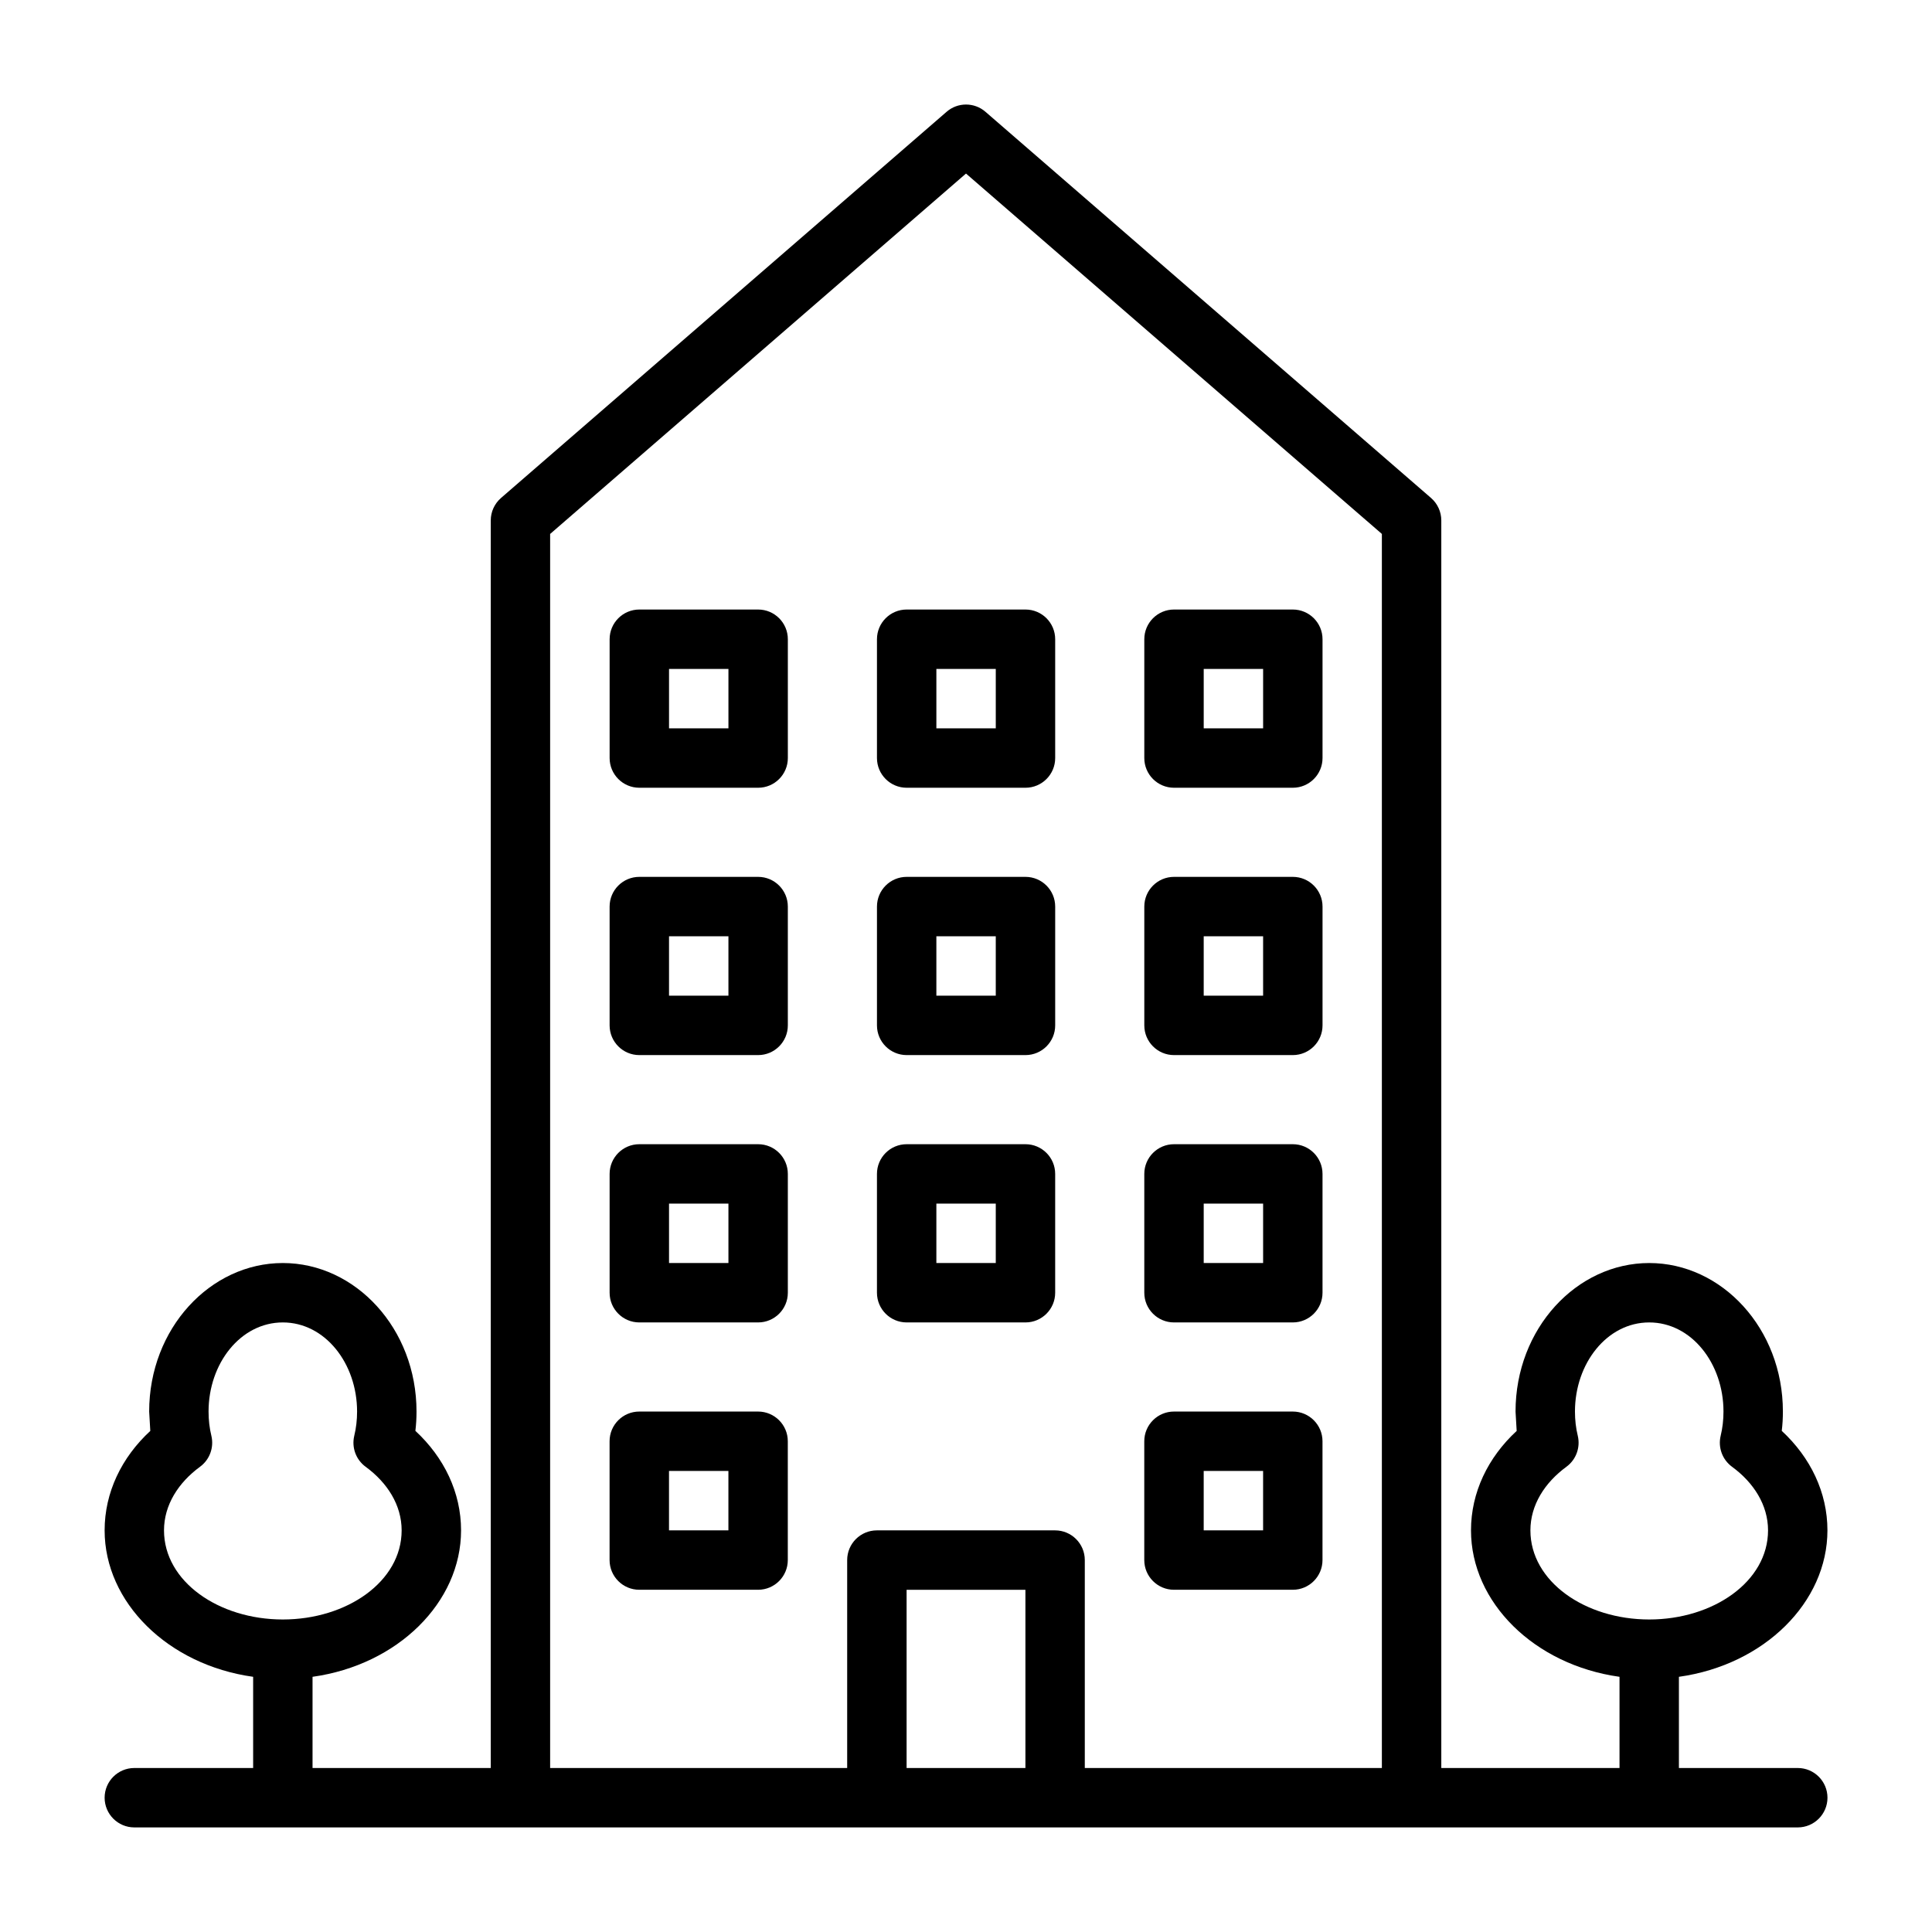 <?xml version="1.0" encoding="UTF-8"?>
<!-- Uploaded to: ICON Repo, www.svgrepo.com, Generator: ICON Repo Mixer Tools -->
<svg fill="#000000" width="800px" height="800px" version="1.1" viewBox="144 144 512 512" xmlns="http://www.w3.org/2000/svg">
 <path d="m588.93 612.54v-24.168c22.625-3.164 39.359-19.758 39.359-38.809 0-10.043-4.488-19.316-12.105-26.371 0.203-1.668 0.301-3.371 0.301-5.117 0-21.996-16.184-39.359-35.426-39.359-19.238 0-35.426 17.367-35.426 39.359l0.301 5.133c-7.621 7.039-12.105 16.312-12.105 26.355 0 19.051 16.734 35.645 39.359 38.809v24.168h-47.23v-330.62c0-2.281-0.992-4.457-2.723-5.953l-118.08-102.34c-2.945-2.566-7.352-2.566-10.297 0l-118.08 102.34c-1.73 1.496-2.723 3.668-2.723 5.953v330.62h-47.23v-24.168c22.625-3.164 39.359-19.758 39.359-38.809 0-10.043-4.488-19.316-12.105-26.371 0.203-1.668 0.301-3.371 0.301-5.117 0-21.996-16.184-39.359-35.426-39.359-19.238 0-35.426 17.367-35.426 39.359l0.301 5.133c-7.621 7.039-12.105 16.312-12.105 26.355 0 19.051 16.734 35.645 39.359 38.809v24.168h-31.488c-4.344 0-7.871 3.527-7.871 7.871s3.527 7.871 7.871 7.871h440.83c4.344 0 7.871-3.527 7.871-7.871s-3.527-7.871-7.871-7.871zm-78.719 0v-327.04l-110.21-95.504-110.21 95.504v327.04h78.719v-55.105c0-4.344 3.527-7.871 7.871-7.871h47.23c4.344 0 7.871 3.527 7.871 7.871v55.105zm-94.465 0h-31.488v-47.23h31.488zm143.38-79.84c2.551-1.875 3.731-5.086 3.008-8.172-0.504-2.062-0.754-4.219-0.754-6.453 0-12.77 8.5-23.617 19.68-23.617 11.18 0 19.68 10.848 19.68 23.617 0 2.234-0.25 4.394-0.754 6.453-0.723 3.086 0.457 6.297 3.008 8.172 5.746 4.203 9.555 10.141 9.555 16.863 0 13.57-14.531 23.617-31.488 23.617-16.957 0-31.488-10.043-31.488-23.617 0-6.723 3.809-12.66 9.555-16.863zm-362.11 0c2.551-1.875 3.731-5.086 3.008-8.172-0.504-2.062-0.754-4.219-0.754-6.453 0-12.77 8.5-23.617 19.68-23.617 11.18 0 19.68 10.848 19.68 23.617 0 2.234-0.25 4.394-0.754 6.453-0.723 3.086 0.457 6.297 3.008 8.172 5.746 4.203 9.555 10.141 9.555 16.863 0 13.57-14.531 23.617-31.488 23.617-16.957 0-31.488-10.043-31.488-23.617 0-6.723 3.809-12.66 9.555-16.863zm155.76-6.754c0-4.344-3.527-7.871-7.871-7.871h-31.488c-4.344 0-7.871 3.527-7.871 7.871v31.488c0 4.344 3.527 7.871 7.871 7.871h31.488c4.344 0 7.871-3.527 7.871-7.871zm141.7 0c0-4.344-3.527-7.871-7.871-7.871h-31.488c-4.344 0-7.871 3.527-7.871 7.871v31.488c0 4.344 3.527 7.871 7.871 7.871h31.488c4.344 0 7.871-3.527 7.871-7.871zm-157.44 7.871v15.742h-15.742v-15.742zm141.7 0v15.742h-15.742v-15.742zm-125.95-78.719c0-4.344-3.527-7.871-7.871-7.871h-31.488c-4.344 0-7.871 3.527-7.871 7.871v31.488c0 4.344 3.527 7.871 7.871 7.871h31.488c4.344 0 7.871-3.527 7.871-7.871zm70.848 0c0-4.344-3.527-7.871-7.871-7.871h-31.488c-4.344 0-7.871 3.527-7.871 7.871v31.488c0 4.344 3.527 7.871 7.871 7.871h31.488c4.344 0 7.871-3.527 7.871-7.871zm70.848 0c0-4.344-3.527-7.871-7.871-7.871h-31.488c-4.344 0-7.871 3.527-7.871 7.871v31.488c0 4.344 3.527 7.871 7.871 7.871h31.488c4.344 0 7.871-3.527 7.871-7.871zm-15.742 7.871v15.742h-15.742v-15.742zm-70.848 0v15.742h-15.742v-15.742zm-70.848 0v15.742h-15.742v-15.742zm86.594-78.719c0-4.344-3.527-7.871-7.871-7.871h-31.488c-4.344 0-7.871 3.527-7.871 7.871v31.488c0 4.344 3.527 7.871 7.871 7.871h31.488c4.344 0 7.871-3.527 7.871-7.871zm70.848 0c0-4.344-3.527-7.871-7.871-7.871h-31.488c-4.344 0-7.871 3.527-7.871 7.871v31.488c0 4.344 3.527 7.871 7.871 7.871h31.488c4.344 0 7.871-3.527 7.871-7.871zm-141.7 0c0-4.344-3.527-7.871-7.871-7.871h-31.488c-4.344 0-7.871 3.527-7.871 7.871v31.488c0 4.344 3.527 7.871 7.871 7.871h31.488c4.344 0 7.871-3.527 7.871-7.871zm-15.742 7.871v15.742h-15.742v-15.742zm70.848 0v15.742h-15.742v-15.742zm70.848 0v15.742h-15.742v-15.742zm-125.95-78.719c0-4.344-3.527-7.871-7.871-7.871h-31.488c-4.344 0-7.871 3.527-7.871 7.871v31.488c0 4.344 3.527 7.871 7.871 7.871h31.488c4.344 0 7.871-3.527 7.871-7.871zm70.848 0c0-4.344-3.527-7.871-7.871-7.871h-31.488c-4.344 0-7.871 3.527-7.871 7.871v31.488c0 4.344 3.527 7.871 7.871 7.871h31.488c4.344 0 7.871-3.527 7.871-7.871zm70.848 0c0-4.344-3.527-7.871-7.871-7.871h-31.488c-4.344 0-7.871 3.527-7.871 7.871v31.488c0 4.344 3.527 7.871 7.871 7.871h31.488c4.344 0 7.871-3.527 7.871-7.871zm-157.44 7.871v15.742h-15.742v-15.742zm70.848 0v15.742h-15.742v-15.742zm70.848 0v15.742h-15.742v-15.742z" fill-rule="evenodd"/>
</svg>